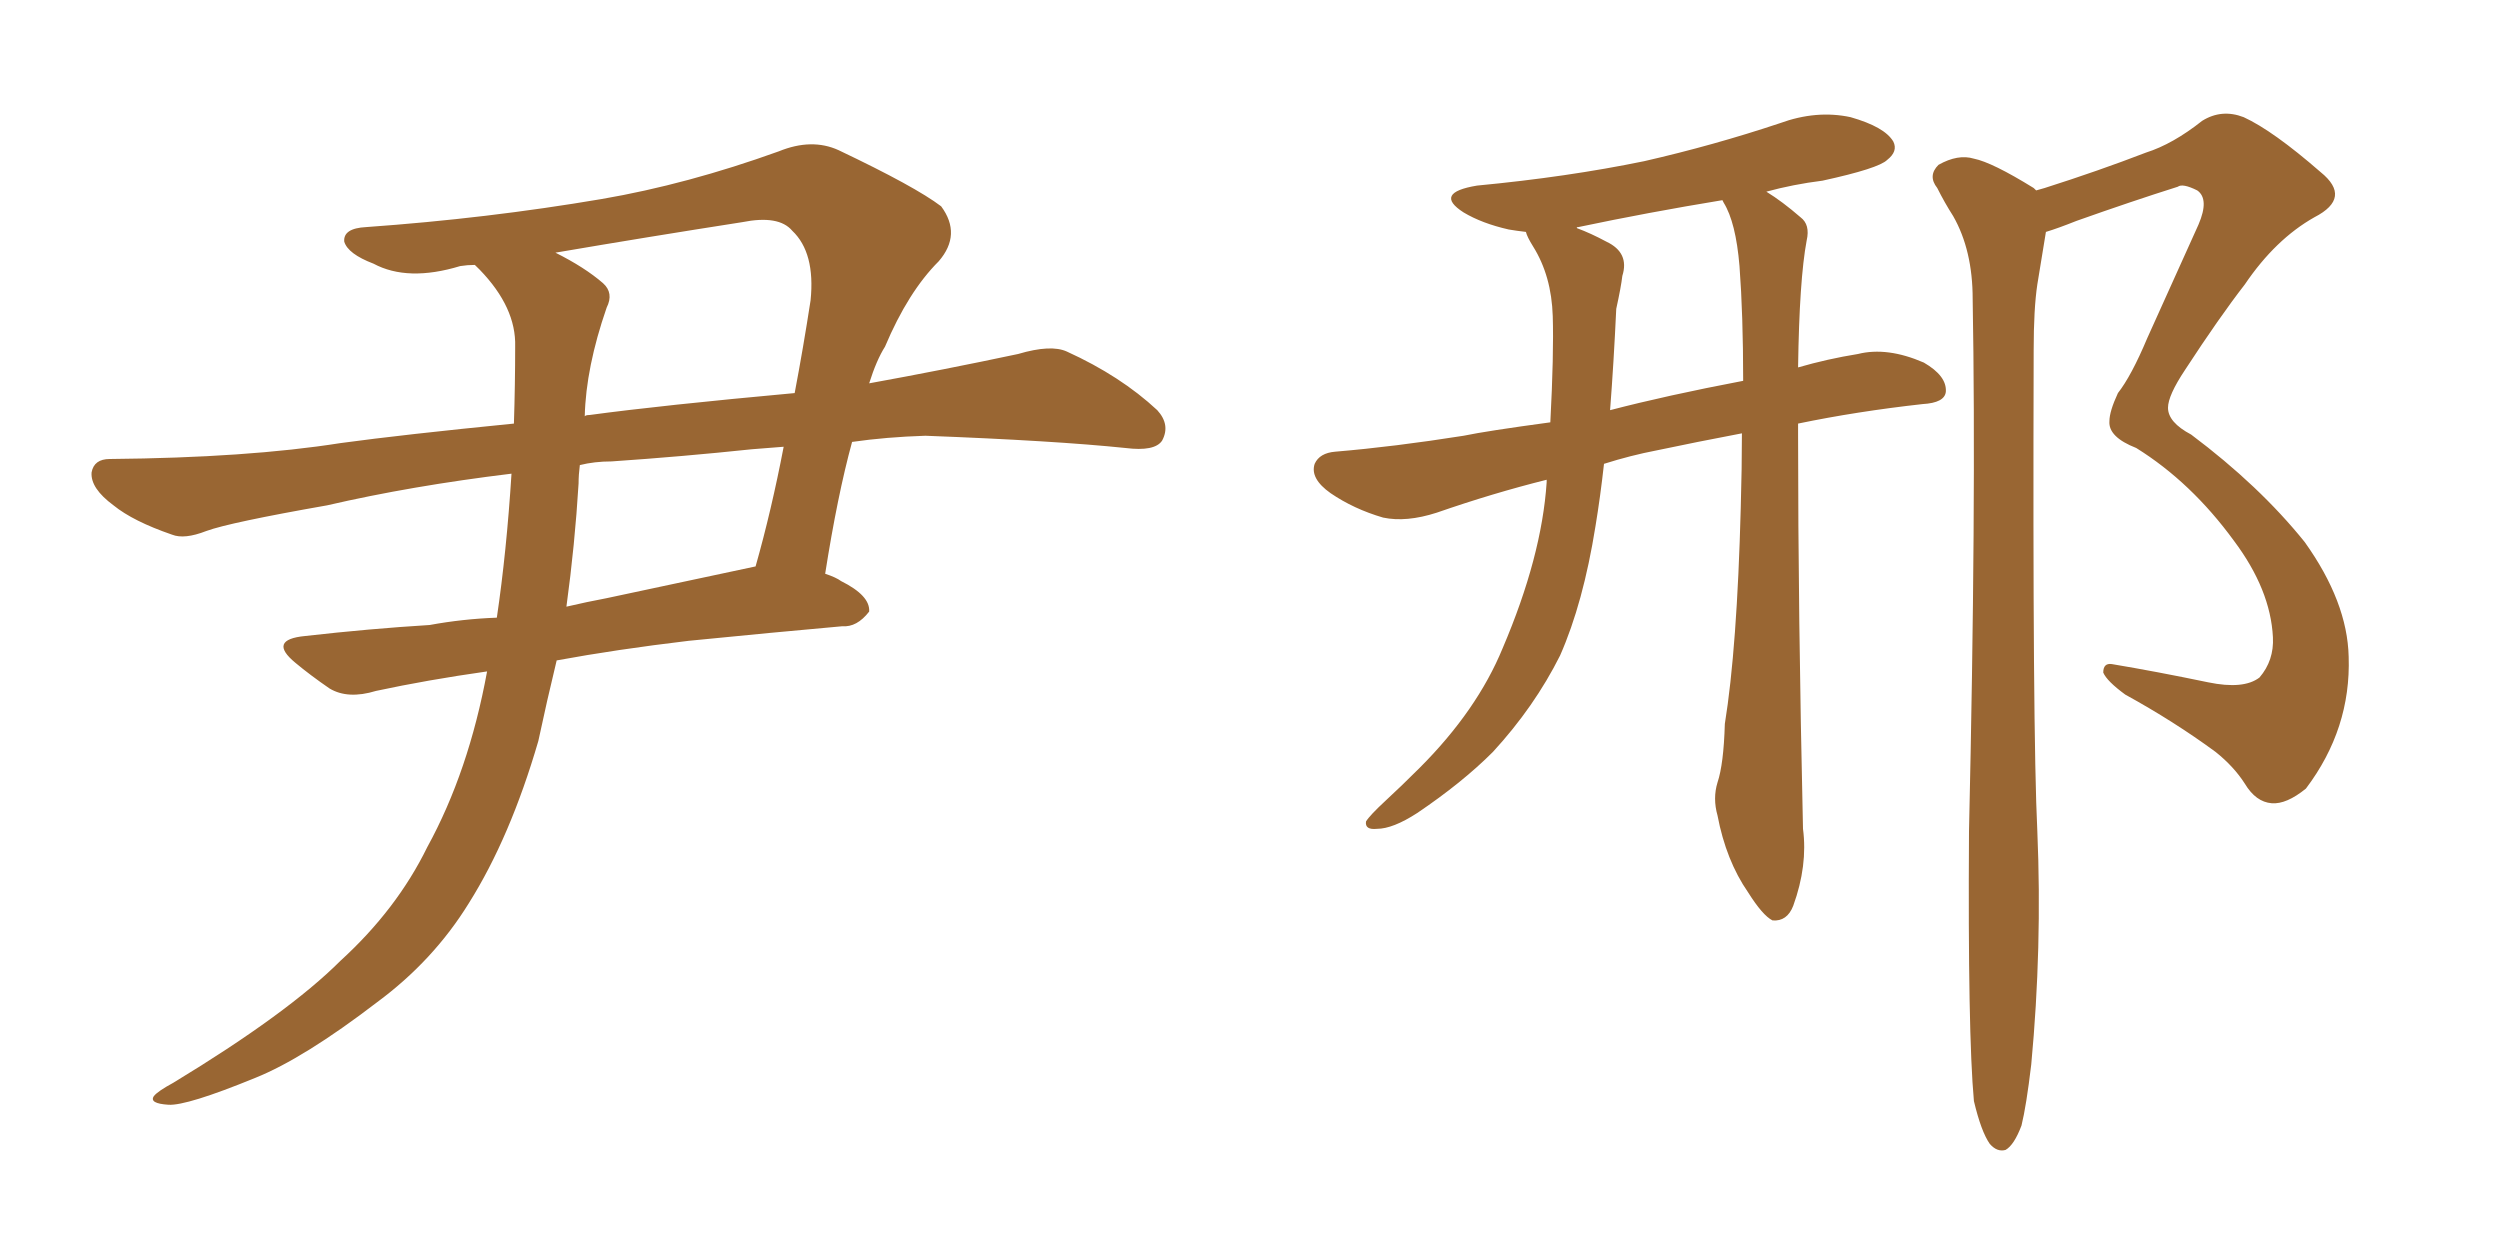 <svg xmlns="http://www.w3.org/2000/svg" xmlns:xlink="http://www.w3.org/1999/xlink" width="300" height="150"><path fill="#996633" padding="10" d="M61.38 56.84L61.38 56.84Q49.37 58.30 39.26 60.64L39.26 60.64Q27.54 62.70 24.76 63.72L24.76 63.72Q22.12 64.75 20.65 64.16L20.65 64.16Q15.97 62.55 13.62 60.64L13.62 60.64Q10.84 58.59 10.99 56.69L10.99 56.69Q11.28 55.08 13.18 55.08L13.18 55.08Q29.74 54.93 40.87 53.17L40.87 53.17Q48.34 52.15 61.67 50.83L61.67 50.83Q61.82 46.14 61.82 41.60L61.82 41.60Q61.96 36.91 57.57 32.37L57.57 32.37Q57.13 31.93 56.98 31.79L56.98 31.79Q56.10 31.79 55.22 31.93L55.22 31.93Q48.93 33.84 44.82 31.64L44.82 31.64Q41.75 30.47 41.31 29.00L41.31 29.00Q41.16 27.39 43.95 27.25L43.95 27.25Q58.45 26.22 72.22 23.88L72.22 23.88Q82.47 22.12 93.46 18.16L93.46 18.16Q97.41 16.55 100.63 18.02L100.63 18.02Q109.86 22.41 112.94 24.76L112.94 24.76Q115.43 28.13 112.65 31.35L112.65 31.35Q108.98 35.01 106.20 41.60L106.20 41.60Q105.18 43.21 104.30 46.00L104.30 46.00Q113.23 44.38 122.17 42.48L122.17 42.48Q126.12 41.31 128.03 42.19L128.03 42.19Q134.47 45.12 138.87 49.22L138.87 49.22Q140.48 50.98 139.45 52.88L139.45 52.88Q138.57 54.20 135.06 53.76L135.06 53.76Q126.56 52.88 111.04 52.29L111.04 52.29Q106.35 52.44 102.25 53.03L102.25 53.03Q100.49 59.47 99.02 68.85L99.02 68.85Q100.34 69.29 100.93 69.73L100.93 69.73Q104.44 71.48 104.30 73.39L104.30 73.39Q102.83 75.29 101.07 75.15L101.07 75.15Q92.87 75.88 82.62 76.90L82.62 76.90Q73.97 77.93 66.80 79.25L66.80 79.25Q65.63 84.08 64.60 88.92L64.60 88.92Q61.23 100.49 56.25 108.40L56.25 108.40Q52.00 115.28 45.26 120.26L45.26 120.26Q36.47 127.00 30.62 129.35L30.62 129.35Q22.41 132.71 20.21 132.57L20.21 132.57Q17.87 132.42 18.46 131.54L18.46 131.54Q18.90 130.96 20.80 129.93L20.80 129.93Q34.57 121.58 40.87 115.28L40.87 115.28Q47.61 109.13 51.27 101.66L51.27 101.66Q56.25 92.58 58.45 80.57L58.45 80.57Q51.27 81.59 45.12 82.91L45.12 82.91Q41.75 83.94 39.55 82.62L39.55 82.62Q37.21 81.01 35.45 79.54L35.45 79.54Q32.08 76.76 36.62 76.32L36.62 76.32Q44.38 75.44 51.56 75L51.56 75Q55.52 74.27 59.62 74.12L59.62 74.12Q60.79 66.21 61.38 56.84ZM69.43 58.01L69.43 58.01Q68.99 65.33 67.97 72.80L67.97 72.80Q70.46 72.22 72.80 71.78L72.80 71.78Q81.74 69.87 90.67 67.97L90.67 67.97Q92.58 61.23 94.04 53.61L94.04 53.61Q91.99 53.76 90.23 53.91L90.23 53.91Q81.88 54.79 73.39 55.37L73.39 55.37Q71.34 55.37 69.58 55.81L69.58 55.81Q69.43 56.98 69.43 58.01ZM72.80 36.91L72.80 36.91L72.80 36.91Q70.31 44.09 70.17 49.95L70.17 49.95Q70.31 49.80 70.75 49.80L70.75 49.80Q79.39 48.63 95.36 47.17L95.36 47.17Q96.39 41.75 97.27 36.04L97.27 36.04Q97.85 30.32 95.07 27.69L95.07 27.69Q93.46 25.78 89.06 26.66L89.06 26.66Q77.78 28.42 66.65 30.32L66.65 30.32Q70.17 32.08 72.36 33.98L72.36 33.98Q73.68 35.16 72.80 36.91ZM209.03 52.00L209.03 52.00Q203.61 53.03 198.78 54.05L198.78 54.05Q195.70 54.64 192.48 55.66L192.48 55.66Q192.04 59.62 191.46 63.13L191.46 63.13Q189.99 72.36 187.21 78.66L187.21 78.66Q184.13 84.81 179.15 90.23L179.15 90.23Q175.49 93.90 170.07 97.56L170.07 97.56Q167.14 99.46 165.23 99.46L165.23 99.46Q163.77 99.61 163.92 98.58L163.92 98.58Q164.36 97.85 166.26 96.09L166.26 96.09Q168.16 94.34 170.36 92.14L170.36 92.14Q177.25 85.25 180.32 77.78L180.32 77.78Q185.01 66.80 185.60 57.86L185.60 57.86Q185.60 57.57 185.60 57.57L185.60 57.57Q179.15 59.18 172.41 61.52L172.41 61.52Q168.75 62.70 165.97 62.11L165.97 62.11Q162.45 61.08 159.67 59.18L159.67 59.18Q157.18 57.42 157.76 55.66L157.76 55.66Q158.35 54.35 160.25 54.20L160.25 54.20Q167.29 53.61 175.63 52.29L175.63 52.29Q178.42 51.71 186.04 50.68L186.04 50.68Q186.47 42.48 186.33 37.94L186.33 37.94Q186.18 33.11 183.98 29.59L183.98 29.59Q183.25 28.42 183.11 27.83L183.11 27.83Q181.93 27.69 181.05 27.54L181.05 27.54Q177.83 26.81 175.63 25.49L175.63 25.49Q171.97 23.14 177.25 22.27L177.25 22.27Q188.09 21.24 197.31 19.34L197.31 19.34Q205.66 17.43 213.57 14.79L213.57 14.79Q217.97 13.18 222.07 14.06L222.07 14.06Q226.17 15.23 227.20 16.99L227.20 16.99Q227.78 18.16 226.46 19.19L226.46 19.19Q225.44 20.21 218.70 21.68L218.70 21.68Q215.19 22.12 211.96 23.00L211.96 23.00Q213.87 24.17 216.06 26.07L216.06 26.07Q217.24 26.95 216.80 28.86L216.80 28.86Q215.92 33.54 215.77 44.09L215.77 44.09Q219.29 43.07 222.95 42.48L222.95 42.48Q226.46 41.60 230.86 43.51L230.86 43.51Q233.64 45.12 233.50 47.02L233.50 47.02Q233.35 48.34 230.71 48.49L230.71 48.49Q222.80 49.37 215.77 50.83L215.77 50.83Q215.77 51.56 215.77 52.15L215.77 52.15Q215.77 73.54 216.36 99.46L216.36 99.46Q216.94 103.86 215.19 108.69L215.19 108.69Q214.45 110.60 212.70 110.45L212.70 110.45Q211.52 109.86 209.77 107.08L209.77 107.08Q207.13 103.27 206.10 97.85L206.10 97.85Q205.52 95.80 206.10 93.90L206.10 93.90Q206.84 91.70 206.98 86.87L206.98 86.87Q208.45 77.78 208.89 60.94L208.89 60.94Q209.03 56.10 209.03 52.00ZM206.84 24.32L206.84 24.32Q206.69 24.02 206.69 24.02L206.69 24.02Q197.75 25.49 189.40 27.25L189.40 27.25Q189.11 27.25 189.26 27.39L189.26 27.39Q190.87 27.98 192.77 29.00L192.77 29.00Q195.56 30.32 194.68 33.11L194.68 33.11Q194.53 34.42 193.95 37.06L193.95 37.06Q193.65 43.51 193.21 49.22L193.21 49.22Q199.95 47.46 209.18 45.70L209.18 45.70Q209.18 37.79 208.74 31.93L208.74 31.93Q208.30 26.66 206.84 24.32ZM236.87 132.13L236.87 132.13L236.87 132.13Q236.13 124.07 236.28 99.76L236.28 99.76Q237.16 60.64 236.72 35.89L236.72 35.89Q236.72 30.03 234.38 25.93L234.38 25.93Q233.35 24.32 232.47 22.56L232.47 22.56Q231.30 21.09 232.62 19.78L232.62 19.78Q234.96 18.46 236.87 19.04L236.87 19.04Q239.06 19.48 244.04 22.56L244.04 22.56Q244.19 22.71 244.34 22.85L244.34 22.85Q244.78 22.71 245.36 22.56L245.36 22.56Q251.81 20.51 257.52 18.31L257.52 18.31Q260.74 17.29 264.26 14.50L264.26 14.50Q266.60 13.04 269.24 14.06L269.24 14.06Q272.75 15.67 278.47 20.65L278.47 20.65Q282.28 23.73 277.73 26.07L277.73 26.07Q273.05 28.71 269.38 34.13L269.38 34.13Q266.31 38.09 262.21 44.38L262.21 44.38Q260.16 47.46 260.16 48.93L260.16 48.93Q260.16 50.68 262.94 52.15L262.94 52.15Q271.14 58.30 276.56 65.04L276.56 65.04Q281.69 72.22 281.84 78.81L281.84 78.81Q282.13 87.45 276.71 94.63L276.71 94.63Q274.37 96.53 272.61 96.39L272.61 96.39Q270.70 96.24 269.38 94.04L269.38 94.04Q268.07 91.99 265.87 90.23L265.87 90.23Q260.89 86.57 255.03 83.35L255.03 83.35Q252.83 81.74 252.39 80.71L252.39 80.71Q252.39 79.54 253.42 79.69L253.42 79.69Q258.69 80.57 264.99 81.88L264.99 81.88Q269.24 82.76 271.14 81.30L271.14 81.30Q272.90 79.25 272.75 76.46L272.75 76.46Q272.46 70.75 268.07 64.89L268.07 64.89Q262.94 57.86 256.35 53.76L256.35 53.76Q252.98 52.44 253.13 50.54L253.13 50.54Q253.13 49.37 254.15 47.17L254.15 47.17Q255.76 45.12 257.67 40.58L257.67 40.58Q260.60 34.13 263.82 26.95L263.82 26.95Q265.14 23.88 263.67 22.85L263.67 22.85Q261.91 21.97 261.33 22.41L261.33 22.41Q255.76 24.17 249.17 26.51L249.17 26.51Q246.97 27.39 245.51 27.83L245.51 27.83Q245.07 30.62 244.48 34.13L244.48 34.13Q244.04 37.06 244.04 42.04L244.04 42.04Q243.90 87.89 244.48 99.76L244.48 99.76Q245.07 113.67 243.75 127.73L243.75 127.73Q243.16 132.71 242.58 135.06L242.58 135.06Q241.70 137.40 240.67 137.99L240.67 137.99Q239.65 138.28 238.77 137.26L238.77 137.26Q237.74 135.79 236.87 132.13Z"/></svg>